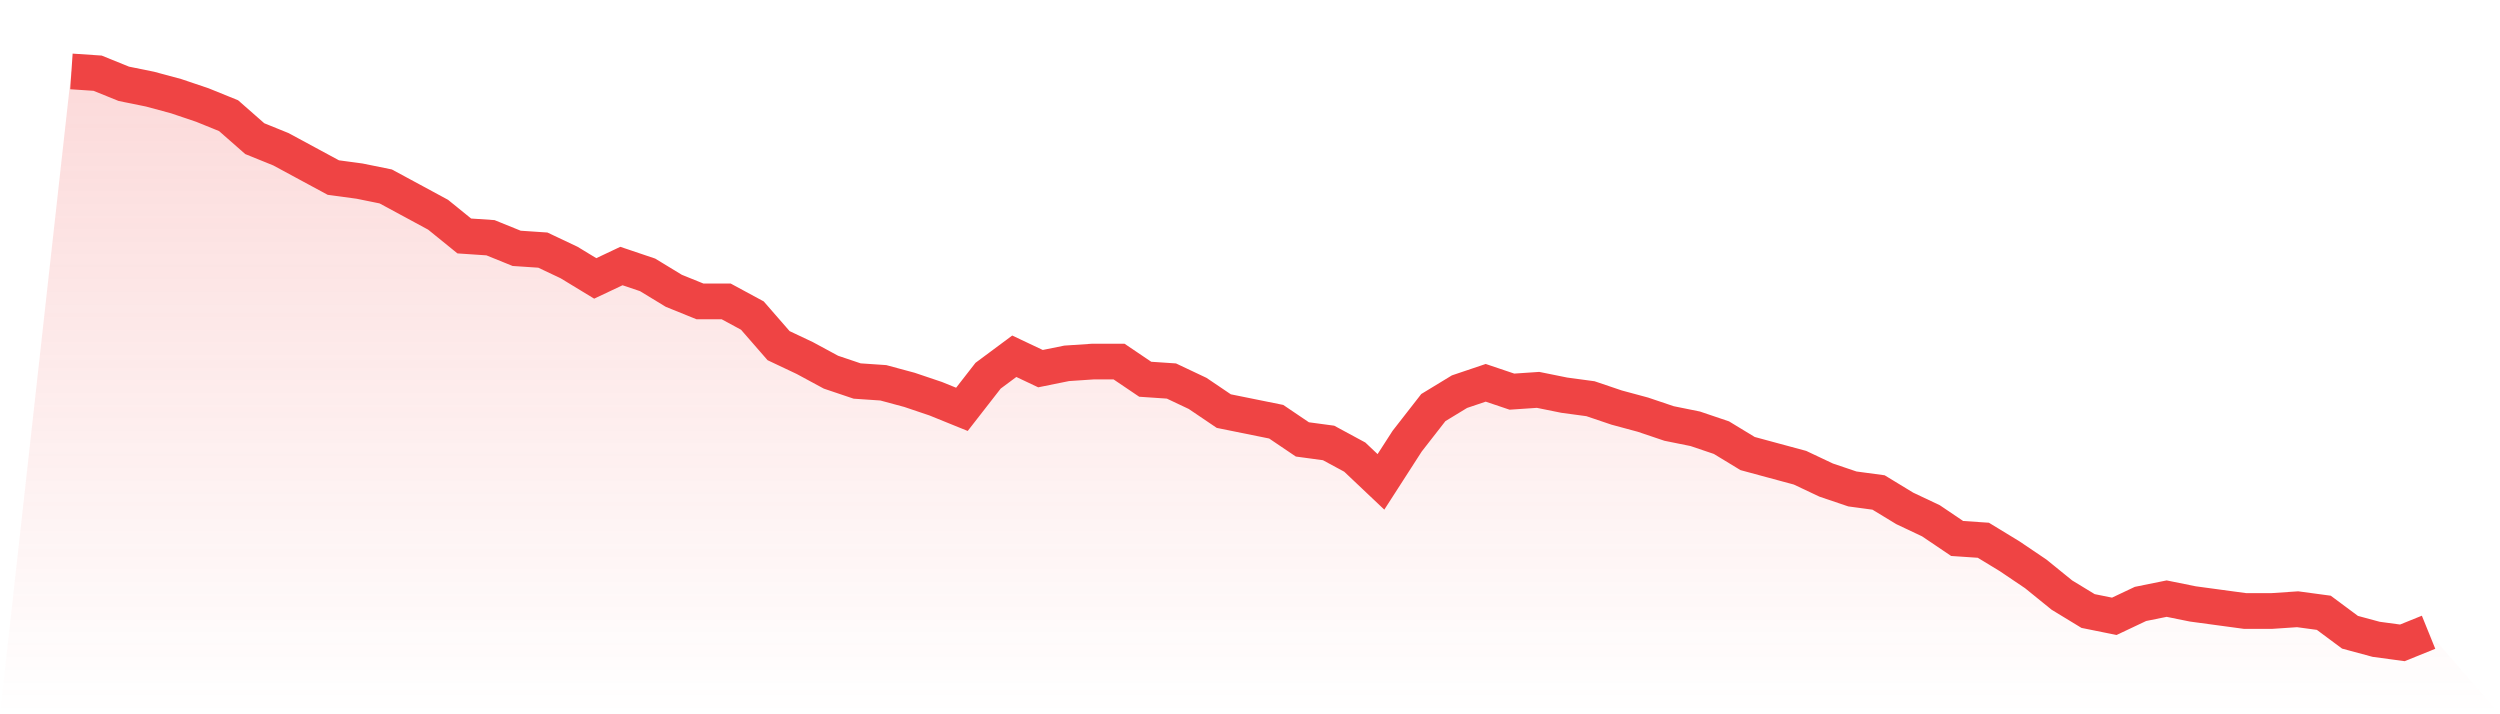 <svg viewBox="0 0 140 40" xmlns="http://www.w3.org/2000/svg">
<defs>
<linearGradient id="gradient" x1="0" x2="0" y1="0" y2="1">
<stop offset="0%" stop-color="#ef4444" stop-opacity="0.2"/>
<stop offset="100%" stop-color="#ef4444" stop-opacity="0"/>
</linearGradient>
</defs>
<path d="M4,4 L4,4 L5.467,4.099 L6.933,4.693 L8.4,4.991 L9.867,5.387 L11.333,5.882 L12.8,6.477 L14.267,7.765 L15.733,8.359 L17.2,9.152 L18.667,9.944 L20.133,10.142 L21.6,10.44 L23.067,11.232 L24.533,12.025 L26,13.214 L27.467,13.313 L28.933,13.907 L30.4,14.006 L31.867,14.7 L33.333,15.591 L34.8,14.898 L36.267,15.393 L37.733,16.285 L39.2,16.879 L40.667,16.879 L42.133,17.672 L43.6,19.356 L45.067,20.05 L46.533,20.842 L48,21.337 L49.467,21.437 L50.933,21.833 L52.4,22.328 L53.867,22.923 L55.333,21.04 L56.8,19.95 L58.267,20.644 L59.733,20.347 L61.2,20.248 L62.667,20.248 L64.133,21.238 L65.6,21.337 L67.067,22.031 L68.533,23.022 L70,23.319 L71.467,23.616 L72.933,24.607 L74.4,24.805 L75.867,25.598 L77.333,26.985 L78.8,24.706 L80.267,22.824 L81.733,21.932 L83.2,21.437 L84.667,21.932 L86.133,21.833 L87.6,22.13 L89.067,22.328 L90.533,22.824 L92,23.22 L93.467,23.715 L94.933,24.012 L96.4,24.508 L97.867,25.399 L99.333,25.796 L100.8,26.192 L102.267,26.885 L103.733,27.381 L105.2,27.579 L106.667,28.471 L108.133,29.164 L109.6,30.155 L111.067,30.254 L112.533,31.146 L114,32.136 L115.467,33.325 L116.933,34.217 L118.4,34.514 L119.867,33.82 L121.333,33.523 L122.8,33.82 L124.267,34.019 L125.733,34.217 L127.2,34.217 L128.667,34.118 L130.133,34.316 L131.6,35.406 L133.067,35.802 L134.533,36 L136,35.406 L140,40 L0,40 z" fill="url(#gradient)"/>
<path d="M4,4 L4,4 L5.467,4.099 L6.933,4.693 L8.4,4.991 L9.867,5.387 L11.333,5.882 L12.8,6.477 L14.267,7.765 L15.733,8.359 L17.2,9.152 L18.667,9.944 L20.133,10.142 L21.6,10.44 L23.067,11.232 L24.533,12.025 L26,13.214 L27.467,13.313 L28.933,13.907 L30.4,14.006 L31.867,14.7 L33.333,15.591 L34.8,14.898 L36.267,15.393 L37.733,16.285 L39.2,16.879 L40.667,16.879 L42.133,17.672 L43.6,19.356 L45.067,20.05 L46.533,20.842 L48,21.337 L49.467,21.437 L50.933,21.833 L52.4,22.328 L53.867,22.923 L55.333,21.04 L56.8,19.95 L58.267,20.644 L59.733,20.347 L61.2,20.248 L62.667,20.248 L64.133,21.238 L65.6,21.337 L67.067,22.031 L68.533,23.022 L70,23.319 L71.467,23.616 L72.933,24.607 L74.4,24.805 L75.867,25.598 L77.333,26.985 L78.8,24.706 L80.267,22.824 L81.733,21.932 L83.2,21.437 L84.667,21.932 L86.133,21.833 L87.6,22.13 L89.067,22.328 L90.533,22.824 L92,23.22 L93.467,23.715 L94.933,24.012 L96.4,24.508 L97.867,25.399 L99.333,25.796 L100.8,26.192 L102.267,26.885 L103.733,27.381 L105.2,27.579 L106.667,28.471 L108.133,29.164 L109.6,30.155 L111.067,30.254 L112.533,31.146 L114,32.136 L115.467,33.325 L116.933,34.217 L118.4,34.514 L119.867,33.82 L121.333,33.523 L122.8,33.82 L124.267,34.019 L125.733,34.217 L127.2,34.217 L128.667,34.118 L130.133,34.316 L131.6,35.406 L133.067,35.802 L134.533,36 L136,35.406" fill="none" stroke="#ef4444" stroke-width="2"/>
</svg>
